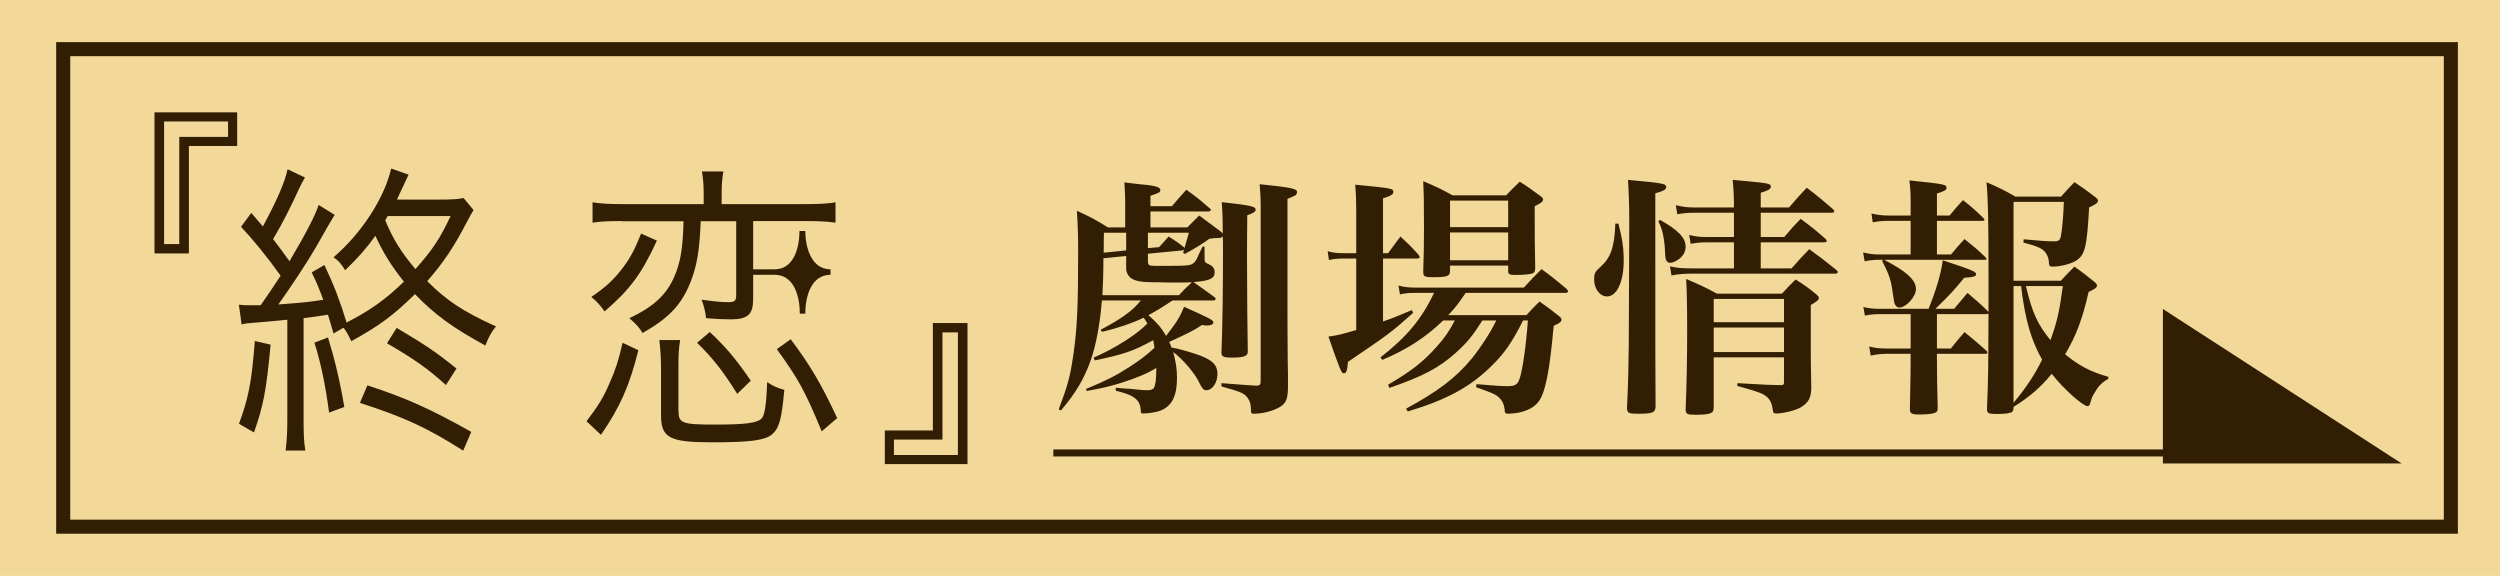<svg xmlns="http://www.w3.org/2000/svg" width="178" height="41" viewBox="0 0 178 41" fill="none"><rect width="178" height="41" fill="#F2D899"></rect><path d="M86.394 21.394H83.478C82.758 21.88 82.398 22.096 81.768 22.438C82.416 23.014 82.632 23.266 83.028 23.914C83.802 22.906 84.018 22.564 84.306 21.844C86.16 22.672 86.394 22.798 86.394 22.96C86.394 23.086 86.214 23.176 85.944 23.176C85.836 23.176 85.746 23.176 85.584 23.14C85.026 23.518 84.504 23.77 83.244 24.346C83.334 24.526 83.352 24.58 83.406 24.742C83.91 24.832 84.306 24.94 85.044 25.174C86.268 25.57 86.682 25.93 86.682 26.632C86.682 27.244 86.322 27.784 85.89 27.784C85.692 27.784 85.602 27.676 85.386 27.244C85.08 26.578 84.18 25.534 83.532 25.066C83.712 25.714 83.802 26.272 83.802 26.902C83.802 28.198 83.442 28.918 82.614 29.242C82.344 29.35 81.75 29.44 81.372 29.44C81.264 29.44 81.228 29.404 81.228 29.314C81.21 28.486 80.814 28.144 79.446 27.82V27.604C79.734 27.64 79.752 27.64 80.562 27.694C80.706 27.712 80.958 27.73 81.282 27.766C81.444 27.784 81.606 27.784 81.732 27.784C81.948 27.784 82.11 27.712 82.164 27.604C82.272 27.406 82.326 26.938 82.326 26.398C82.326 26.38 82.326 26.308 82.326 26.2C81.678 26.596 80.994 26.884 79.878 27.244C78.942 27.532 78.708 27.586 77.376 27.838L77.322 27.694C78.762 27.1 79.428 26.758 80.328 26.182C81.156 25.66 81.642 25.282 82.2 24.76C82.164 24.562 82.164 24.562 82.11 24.22C80.706 24.994 80.022 25.228 77.952 25.66L77.862 25.462C79.338 24.832 80.94 23.824 81.696 23.032C81.588 22.852 81.552 22.798 81.426 22.618C80.67 22.996 79.5 23.392 78.456 23.626L78.366 23.482C79.878 22.672 80.616 22.15 81.228 21.394H78.456C78.33 22.978 78.042 24.58 77.664 25.642C77.196 26.956 76.602 27.982 75.54 29.224L75.378 29.152C76.026 27.442 76.188 26.83 76.404 25.39C76.692 23.428 76.764 21.916 76.764 17.956C76.764 16.606 76.746 16.246 76.674 15.004C77.682 15.472 77.988 15.634 78.888 16.192H80.112V14.194C80.112 13.96 80.094 13.708 80.058 12.988C80.454 13.042 80.76 13.078 80.958 13.096C82.236 13.204 82.614 13.312 82.614 13.528C82.614 13.69 82.578 13.708 81.912 13.942V14.68H83.442C83.874 14.158 84.018 14.014 84.468 13.51C85.224 14.05 85.44 14.23 86.142 14.842C86.196 14.878 86.214 14.914 86.214 14.932C86.214 15.004 86.124 15.058 86.016 15.058H81.912V16.192H84.54C84.828 15.904 85.098 15.616 85.386 15.346C86.16 15.922 86.16 15.922 86.934 16.498C87.006 16.552 87.024 16.588 87.06 16.642C87.06 15.526 87.042 15.13 86.988 14.392C89.094 14.626 89.4 14.698 89.4 14.932C89.4 15.076 89.256 15.166 88.806 15.328C88.788 16.804 88.788 17.56 88.788 18.334C88.788 19.288 88.806 21.52 88.806 22.186L88.842 25.012C88.842 25.03 88.842 25.066 88.842 25.066C88.842 25.354 88.536 25.462 87.708 25.462C87.132 25.462 86.97 25.39 86.97 25.12C86.97 25.102 86.97 25.066 86.97 25.03C87.042 23.392 87.078 20.566 87.078 17.848C87.078 17.398 87.078 17.056 87.06 16.822C86.988 16.912 86.952 16.93 86.772 16.948C86.718 16.948 86.664 16.948 86.61 16.948C86.484 16.948 86.322 16.966 86.106 17.002C85.584 17.38 85.08 17.686 84.36 18.082L84.234 17.992L84.306 17.794L84.18 17.83L81.732 18.064V18.568C81.732 18.874 81.804 18.928 82.182 18.928H82.362C82.452 18.928 82.632 18.928 82.974 18.928C83.136 18.928 83.208 18.928 83.352 18.928C84.504 18.928 84.774 18.892 84.936 18.766C85.098 18.658 85.188 18.514 85.368 18.082C85.53 17.74 85.53 17.74 85.62 17.56H85.764V18.28C85.764 18.676 85.764 18.676 86.106 18.838C86.358 18.946 86.484 19.126 86.484 19.396C86.484 19.828 86.106 20.008 84.972 20.08C85.566 20.494 85.782 20.656 86.502 21.178C86.538 21.232 86.556 21.268 86.556 21.286C86.556 21.34 86.484 21.394 86.394 21.394ZM78.492 21.016H83.946C84.342 20.584 84.432 20.494 84.864 20.098C84.45 20.116 84.216 20.116 83.838 20.116C83.712 20.116 83.55 20.116 83.37 20.116C82.704 20.098 82.308 20.098 82.218 20.098C81.246 20.098 80.814 20.008 80.508 19.792C80.31 19.63 80.184 19.378 80.184 19.126V18.226L78.564 18.388C78.564 19.396 78.528 20.386 78.492 21.016ZM78.582 17.992L80.184 17.83V16.57H78.6C78.6 16.66 78.582 17.128 78.582 17.992ZM81.732 16.57V17.668L82.524 17.596C82.83 17.272 82.92 17.164 83.208 16.84C83.694 17.146 83.838 17.236 84.288 17.596L84.342 17.65C84.54 16.966 84.54 16.966 84.648 16.57H81.732ZM89.76 27.136V14.554C89.76 14.122 89.742 13.798 89.688 13.114C92.082 13.366 92.352 13.438 92.352 13.69C92.352 13.762 92.298 13.852 92.244 13.906C92.208 13.924 92.028 14.014 91.668 14.158V22.294C91.668 22.672 91.668 23.716 91.686 25.714C91.704 26.416 91.704 26.938 91.704 27.082C91.704 27.262 91.704 27.352 91.704 27.586C91.686 28.396 91.578 28.684 91.164 28.954C90.714 29.242 89.922 29.458 89.274 29.458C89.094 29.458 89.076 29.422 89.076 29.242C89.058 28.846 89.022 28.63 88.896 28.432C88.644 28.018 88.464 27.928 86.97 27.514V27.28C88.536 27.406 89.364 27.46 89.454 27.46C89.688 27.46 89.76 27.388 89.76 27.136ZM106.536 22.816H105.546C104.862 23.896 104.448 24.4 103.71 25.066C102.486 26.182 101.352 26.776 98.922 27.622L98.832 27.388C100.452 26.452 101.352 25.75 102.306 24.67C102.864 24.04 103.17 23.608 103.584 22.816H102.756C101.478 24.04 100.182 24.886 98.418 25.624L98.292 25.444C100.182 23.968 101.208 22.726 102.108 20.854H100.794C100.29 20.854 100.074 20.872 99.678 20.962L99.57 20.332C99.966 20.44 100.29 20.476 100.794 20.476H108.498C109.038 19.882 109.2 19.72 109.758 19.162C110.55 19.738 110.784 19.936 111.54 20.566C111.612 20.656 111.648 20.71 111.648 20.746C111.648 20.818 111.558 20.854 111.414 20.854H104.358C103.818 21.646 103.62 21.898 103.116 22.438H108.678C109.074 22.006 109.2 21.88 109.614 21.466C110.244 21.916 110.424 22.042 110.982 22.492C111.126 22.6 111.18 22.672 111.18 22.762C111.18 22.906 111.018 23.032 110.622 23.194C110.334 26.434 110.028 27.946 109.56 28.576C109.254 28.99 108.786 29.242 108.102 29.386C107.868 29.422 107.58 29.458 107.418 29.458C107.184 29.458 107.13 29.404 107.13 29.17C107.094 28.756 106.932 28.45 106.608 28.198C106.374 28.036 106.212 27.964 105.096 27.568L105.132 27.352C106.212 27.442 106.932 27.496 107.328 27.496C107.868 27.496 108.048 27.388 108.192 26.974C108.408 26.362 108.66 24.58 108.786 22.816H108.444C107.634 24.418 107.094 25.192 106.14 26.11C104.646 27.568 103.026 28.45 100.236 29.296L100.11 29.098C102.36 27.874 103.62 26.938 104.772 25.552C105.402 24.778 106.122 23.68 106.536 22.816ZM98.472 18.028H98.832C99.21 17.506 99.336 17.344 99.714 16.84C100.308 17.398 100.488 17.56 101.01 18.154C101.046 18.208 101.082 18.28 101.082 18.316C101.082 18.37 101.01 18.406 100.884 18.406H98.472V22.888C99.192 22.636 99.552 22.492 100.524 22.078L100.614 22.276C99.012 23.698 98.994 23.716 95.97 25.768C95.934 26.38 95.862 26.578 95.682 26.578C95.502 26.578 95.466 26.47 94.584 23.968C95.304 23.86 95.43 23.824 96.564 23.5V18.406H95.664C95.214 18.406 94.944 18.442 94.62 18.514L94.53 17.884C94.89 17.992 95.196 18.028 95.664 18.028H96.564V15.022C96.564 14.194 96.546 13.87 96.492 13.15C99.12 13.402 99.21 13.42 99.21 13.672C99.21 13.834 99.012 13.96 98.472 14.122V18.028ZM103.242 18.91V19.288C103.242 19.666 103.044 19.738 102.036 19.738C101.424 19.738 101.334 19.684 101.334 19.342C101.37 18.154 101.388 17.65 101.388 16.138C101.388 14.014 101.37 13.78 101.334 12.898C102.252 13.294 102.54 13.42 103.422 13.906H107.238C107.652 13.474 107.778 13.348 108.21 12.934C108.858 13.348 109.038 13.492 109.632 13.924C109.794 14.032 109.866 14.122 109.866 14.194C109.866 14.356 109.722 14.464 109.272 14.68C109.272 15.202 109.272 15.202 109.272 15.742C109.272 16.534 109.272 17.722 109.308 19.108C109.29 19.288 109.272 19.36 109.182 19.432C109.056 19.522 108.57 19.576 107.958 19.576C107.472 19.576 107.382 19.54 107.382 19.288V18.91H103.242ZM107.382 16.174V14.284H103.242V16.174H107.382ZM107.382 16.552H103.242V18.532H107.382V16.552ZM125.364 19.108H127.56C128.1 18.496 128.262 18.316 128.82 17.74C129.684 18.37 129.936 18.568 130.764 19.234C130.836 19.306 130.854 19.342 130.854 19.378C130.854 19.432 130.764 19.486 130.674 19.486H120.396C119.892 19.486 119.478 19.522 119.01 19.612L118.902 18.964C119.388 19.072 119.748 19.108 120.396 19.108H123.456V17.254H121.512C121.062 17.254 120.738 17.29 120.378 17.362L120.27 16.732C120.738 16.84 121.026 16.876 121.512 16.876H123.456V15.148H120.612C120.18 15.148 119.91 15.166 119.424 15.256L119.316 14.608C119.838 14.734 120.162 14.77 120.594 14.77H123.456V14.554C123.456 13.96 123.42 13.33 123.366 12.808C125.994 13.042 126.084 13.06 126.084 13.294C126.084 13.456 125.904 13.564 125.364 13.726V14.77H127.38C127.92 14.14 128.082 13.96 128.64 13.366C129.468 13.996 129.72 14.212 130.494 14.878C130.566 14.95 130.602 15.004 130.602 15.04C130.602 15.112 130.53 15.148 130.404 15.148H125.364V16.876H127.038C127.524 16.3 127.686 16.12 128.208 15.58C129 16.174 129.234 16.354 129.972 17.002C130.044 17.074 130.062 17.11 130.062 17.146C130.062 17.218 129.99 17.254 129.882 17.254H125.364V19.108ZM127.02 25.444H122.016V29.026C122.016 29.44 121.782 29.53 120.684 29.53C120.126 29.53 120.018 29.476 120.018 29.134C120.09 27.496 120.126 25.408 120.126 23.644C120.126 21.754 120.108 20.872 120.054 19.864C121.026 20.278 121.314 20.404 122.25 20.908H126.876C127.29 20.458 127.416 20.314 127.848 19.9C128.532 20.332 128.73 20.476 129.306 20.944C129.45 21.07 129.504 21.124 129.504 21.214C129.504 21.34 129.414 21.43 128.928 21.718V25.102C128.928 25.678 128.928 25.75 128.964 27.622C128.946 28.342 128.766 28.666 128.208 29.008C127.83 29.224 126.984 29.44 126.462 29.44C126.3 29.44 126.246 29.386 126.228 29.224C126.192 28.9 126.12 28.684 126.012 28.504C125.814 28.198 125.526 28.018 124.878 27.82C124.788 27.784 124.392 27.676 123.69 27.478L123.708 27.28C125.886 27.406 125.886 27.406 126.804 27.424C126.966 27.424 127.02 27.37 127.02 27.244V25.444ZM127.02 25.066V23.32H122.016V25.066H127.02ZM127.02 22.942V21.286H122.016V22.942H127.02ZM115.014 15.922H115.23C115.5 16.948 115.608 17.65 115.608 18.55C115.608 20.062 115.122 21.106 114.42 21.106C113.916 21.106 113.502 20.566 113.502 19.9C113.502 19.486 113.556 19.36 113.916 19.036C114.69 18.352 114.942 17.632 115.014 15.922ZM115.968 24.58L116.004 15.958C116.004 14.536 115.968 13.726 115.914 12.808C118.47 13.042 118.632 13.078 118.632 13.33C118.632 13.492 118.416 13.618 117.858 13.762C117.858 26.308 117.858 26.308 117.876 28.936C117.858 29.386 117.678 29.458 116.616 29.458C115.95 29.458 115.86 29.404 115.842 29.062C115.932 27.19 115.95 26.11 115.968 24.58ZM118.074 15.778L118.182 15.652C119.478 16.372 120.018 16.93 120.018 17.56C120.018 17.938 119.82 18.28 119.442 18.514C119.28 18.622 119.064 18.712 118.92 18.712C118.686 18.712 118.578 18.532 118.56 18.118C118.524 17.02 118.362 16.264 118.074 15.778ZM141.582 22.222V19.342C141.582 15.706 141.546 14.086 141.438 12.97C142.374 13.384 142.644 13.51 143.49 13.996H146.748C147.162 13.528 147.288 13.402 147.702 12.97C148.35 13.402 148.548 13.546 149.16 14.014C149.322 14.14 149.376 14.212 149.376 14.284C149.376 14.428 149.232 14.554 148.746 14.77C148.584 17.632 148.458 18.172 147.774 18.586C147.396 18.802 146.694 18.982 146.154 18.982C145.956 18.982 145.884 18.928 145.884 18.73C145.884 18.478 145.812 18.262 145.704 18.082C145.488 17.722 145.182 17.56 144.066 17.272L144.084 17.038C145.434 17.164 145.758 17.182 146.28 17.182C146.586 17.182 146.694 17.092 146.748 16.732C146.838 16.246 146.928 15.166 146.946 14.374H143.364V19.99H146.73C147.144 19.54 147.27 19.414 147.702 18.982C148.332 19.432 148.512 19.576 149.088 20.044C149.25 20.17 149.304 20.242 149.304 20.332C149.304 20.476 149.178 20.566 148.71 20.782C148.278 22.69 147.828 23.896 147.036 25.228C148.08 26.074 148.854 26.47 150.114 26.83V26.974C149.628 27.244 149.394 27.496 149.07 28.072C148.944 28.288 148.944 28.306 148.8 28.774C148.764 28.864 148.71 28.918 148.638 28.918C148.296 28.918 146.892 27.658 146.082 26.614C145.29 27.586 144.516 28.252 143.364 28.972V28.99C143.364 29.17 143.328 29.26 143.256 29.332C143.148 29.422 142.752 29.476 142.158 29.476C141.582 29.476 141.474 29.422 141.474 29.116C141.564 26.758 141.564 26.758 141.582 22.33L141.456 22.366H137.91V24.814H138.9C139.314 24.292 139.44 24.148 139.872 23.644C140.556 24.202 140.772 24.382 141.438 24.976C141.492 25.048 141.51 25.084 141.51 25.102C141.51 25.156 141.456 25.192 141.366 25.192H137.91V25.732C137.91 26.578 137.928 27.784 137.964 29.026C137.964 29.17 137.946 29.242 137.91 29.296C137.784 29.44 137.388 29.512 136.668 29.512C136.092 29.512 135.984 29.44 135.984 29.116C136.02 27.244 136.038 26.596 136.038 25.732V25.192H134.328C133.95 25.192 133.608 25.228 133.194 25.318L133.086 24.67C133.464 24.778 133.86 24.814 134.346 24.814H136.038V22.366H133.878C133.41 22.366 133.104 22.402 132.78 22.474L132.672 21.862C133.05 21.952 133.392 21.988 133.878 21.988H137.316C137.856 20.638 138.198 19.504 138.324 18.532C140.394 19.216 140.7 19.342 140.7 19.522C140.7 19.684 140.502 19.738 139.854 19.774C139.044 20.764 138.936 20.872 137.802 21.988H139.134C139.44 21.628 139.746 21.25 140.088 20.854C140.718 21.394 140.916 21.556 141.528 22.15L141.582 22.222ZM143.364 20.368V28.684C144.354 27.478 144.876 26.668 145.398 25.606C144.786 24.508 144.444 23.536 144.138 21.97C144.012 21.286 143.958 20.872 143.904 20.368H143.364ZM146.874 20.368H144.246C144.696 22.276 145.074 23.086 145.992 24.22C146.496 22.816 146.622 22.186 146.874 20.368ZM137.91 15.346H138.81C139.224 14.842 139.35 14.698 139.764 14.248C140.43 14.77 140.628 14.95 141.222 15.526C141.276 15.58 141.294 15.616 141.294 15.652C141.294 15.688 141.24 15.724 141.168 15.724H137.91V18.118H138.918C139.332 17.614 139.458 17.47 139.872 17.02C140.538 17.56 140.754 17.722 141.366 18.316C141.42 18.37 141.438 18.406 141.438 18.424C141.438 18.478 141.402 18.496 141.33 18.496H134.148C135.75 19.324 136.416 19.936 136.416 20.584C136.416 21.124 135.714 21.898 135.228 21.898C135.102 21.898 135.012 21.826 134.94 21.7C134.868 21.574 134.868 21.556 134.76 20.836C134.652 19.954 134.472 19.468 134.004 18.568L134.094 18.496H133.788C133.446 18.496 133.122 18.532 132.762 18.604L132.654 17.974C133.086 18.082 133.428 18.118 133.788 18.118H136.038V15.724H134.418C134.04 15.724 133.68 15.76 133.338 15.832L133.248 15.202C133.626 15.292 134.022 15.346 134.418 15.346H136.038V14.374C136.038 13.708 136.02 13.42 135.948 12.844C138.504 13.114 138.594 13.132 138.594 13.384C138.594 13.528 138.432 13.618 137.91 13.78V15.346Z" fill="#321E03"></path><rect x="4.5" y="3.5" width="170" height="34" stroke="#321E03"></rect><path d="M16.886 8V10.394H13.448V18.044H11V8H16.886ZM16.238 8.648H11.684V17.378H12.764V9.746H16.238V8.648Z" fill="#321E03"></path><path d="M63 33.044V30.65H66.42V23H68.886V33.044H63ZM63.648 32.396H68.202V23.666H67.104V31.298H63.648V32.396Z" fill="#321E03"></path><path d="M17 21.695C17.332 21.735 17.51 21.735 17.85 21.735H18.563C19.13 20.915 19.602 20.213 19.98 19.629C19.073 18.358 18.045 17.086 17.162 16.147L17.891 15.159C18.304 15.645 18.401 15.75 18.717 16.122C19.721 14.26 20.296 12.94 20.474 12.049L21.714 12.64C21.576 12.858 21.519 12.988 21.317 13.385C20.685 14.77 20.134 15.863 19.446 17.021C19.956 17.702 20.159 17.961 20.612 18.601C21.819 16.56 22.467 15.288 22.686 14.592L23.828 15.296C23.655 15.561 23.207 16.336 22.483 17.621C21.932 18.585 20.685 20.472 19.819 21.678C21.552 21.549 21.827 21.525 23.018 21.346C22.702 20.512 22.58 20.188 22.192 19.395L23.099 18.868C23.811 20.383 24.184 21.371 24.678 22.966C26.371 22.092 27.456 21.322 28.76 20.051C27.893 18.973 27.278 17.993 26.727 16.787C26.055 17.726 25.504 18.342 24.573 19.241C24.297 18.779 24.103 18.56 23.747 18.317C25.723 16.633 27.359 14.13 27.853 12L29.092 12.437C28.444 13.798 28.323 14.082 28.266 14.211H31.149C32.154 14.211 32.631 14.187 33.004 14.098L33.717 14.956C33.563 15.199 33.522 15.288 33.263 15.766C32.316 17.588 31.603 18.657 30.42 20.018C31.821 21.419 32.947 22.165 35.312 23.242C34.956 23.679 34.778 24.027 34.559 24.602C32.21 23.331 30.89 22.343 29.546 20.942C28.023 22.432 27.083 23.153 25.01 24.294C24.816 23.881 24.694 23.639 24.459 23.331L23.747 23.744C23.552 23.088 23.528 22.958 23.35 22.407C22.54 22.537 22.483 22.537 21.616 22.65V29.883C21.616 30.823 21.633 31.438 21.738 32.078H20.337C20.418 31.398 20.458 30.766 20.458 29.867V22.764C19.908 22.823 19.106 22.896 18.053 22.983C17.68 23.007 17.502 23.023 17.203 23.096L17.008 21.695H17ZM19.268 24.546C18.952 27.858 18.758 28.863 18.085 30.79L17.016 30.174C17.688 28.352 17.923 27.218 18.142 24.278L19.268 24.538V24.546ZM23.35 24.019C23.82 25.534 24.2 27.113 24.516 28.976L23.431 29.373C23.172 27.421 22.84 25.817 22.386 24.4L23.35 24.027V24.019ZM32.98 32.086C30.339 30.418 28.817 29.721 25.626 28.684L26.16 27.437C28.979 28.36 30.615 29.105 33.555 30.75L32.98 32.086ZM27.432 15.693C27.982 17.03 28.574 17.969 29.578 19.16C30.817 17.759 31.311 17.013 32.081 15.386H27.602L27.424 15.693H27.432ZM31.757 27.421C30.477 26.263 29.546 25.599 27.553 24.44L28.242 23.347C30.274 24.554 31.003 25.032 32.502 26.238L31.748 27.421H31.757Z" fill="#321E03"></path><path d="M41.76 29.995C42.586 28.901 42.967 28.31 43.42 27.233C43.833 26.31 44.036 25.678 44.327 24.406L45.453 24.933C44.805 27.516 44.133 29.007 42.788 30.959L41.76 29.995ZM46.773 17.125C45.688 19.49 44.878 20.592 43.047 22.171C42.715 21.709 42.497 21.466 42.1 21.142C43.104 20.462 43.623 19.984 44.23 19.215C44.846 18.429 45.153 17.854 45.647 16.631L46.773 17.133V17.125ZM44.303 15.74C43.299 15.74 42.764 15.764 42.189 15.854V14.404C42.724 14.493 43.291 14.533 44.319 14.533H50.102V13.764C50.102 13.149 50.061 12.687 49.98 12.209H51.503C51.422 12.695 51.382 13.132 51.382 13.764V14.533H57.359C58.387 14.533 58.995 14.493 59.489 14.404V15.854C58.857 15.764 58.225 15.74 57.334 15.74H53.625V21.288C53.625 22.381 53.252 22.738 52.029 22.738C51.535 22.738 50.944 22.714 50.272 22.649C50.215 22.147 50.134 21.839 49.956 21.337C50.92 21.466 51.3 21.515 51.867 21.515C52.321 21.515 52.418 21.401 52.418 21.013V15.748H49.891C49.81 17.854 49.616 18.948 49.162 20.09C48.531 21.693 47.64 22.633 45.753 23.71C45.477 23.273 45.283 23.054 44.805 22.657C46.66 21.782 47.607 20.859 48.158 19.328C48.49 18.429 48.628 17.441 48.668 15.756H44.287L44.303 15.74ZM48.312 29.266C48.312 30.141 48.571 30.23 50.936 30.23C53.09 30.23 53.892 30.116 54.208 29.817C54.443 29.598 54.565 28.853 54.621 27.209C55.059 27.492 55.35 27.622 55.844 27.759C55.65 29.906 55.472 30.497 54.953 30.942C54.443 31.355 53.374 31.493 50.734 31.493C47.656 31.493 47.065 31.185 47.065 29.541V26.229C47.065 25.459 47.024 24.917 46.943 24.212H48.425C48.328 24.828 48.304 25.241 48.304 26.229V29.274L48.312 29.266ZM52.491 28.043C51.487 26.439 50.758 25.5 49.632 24.406L50.539 23.637C51.746 24.779 52.434 25.613 53.455 27.103L52.491 28.043ZM58.509 30.716C57.302 27.8 56.848 26.99 55.31 24.86L56.298 24.155C57.699 26.018 58.468 27.338 59.61 29.768L58.509 30.707V30.716Z" fill="#321E03"></path><path d="M53.222 19.175H55.149C56.599 19.175 56.923 17.482 56.923 16.445H57.336C57.336 17.442 57.684 19.175 59.134 19.175V19.564C57.725 19.564 57.336 21.167 57.336 22.333H56.947C56.947 21.183 56.583 19.564 55.149 19.564H53.222V19.175Z" fill="#321E03"></path><path d="M154.248 32.75V22.46L170.152 32.75H154.248Z" fill="#321E03" stroke="#321E03" stroke-width="0.5"></path><line x1="155.001" y1="32.25" x2="74.999" y2="32.25" stroke="#321E03" stroke-width="0.5"></line></svg>